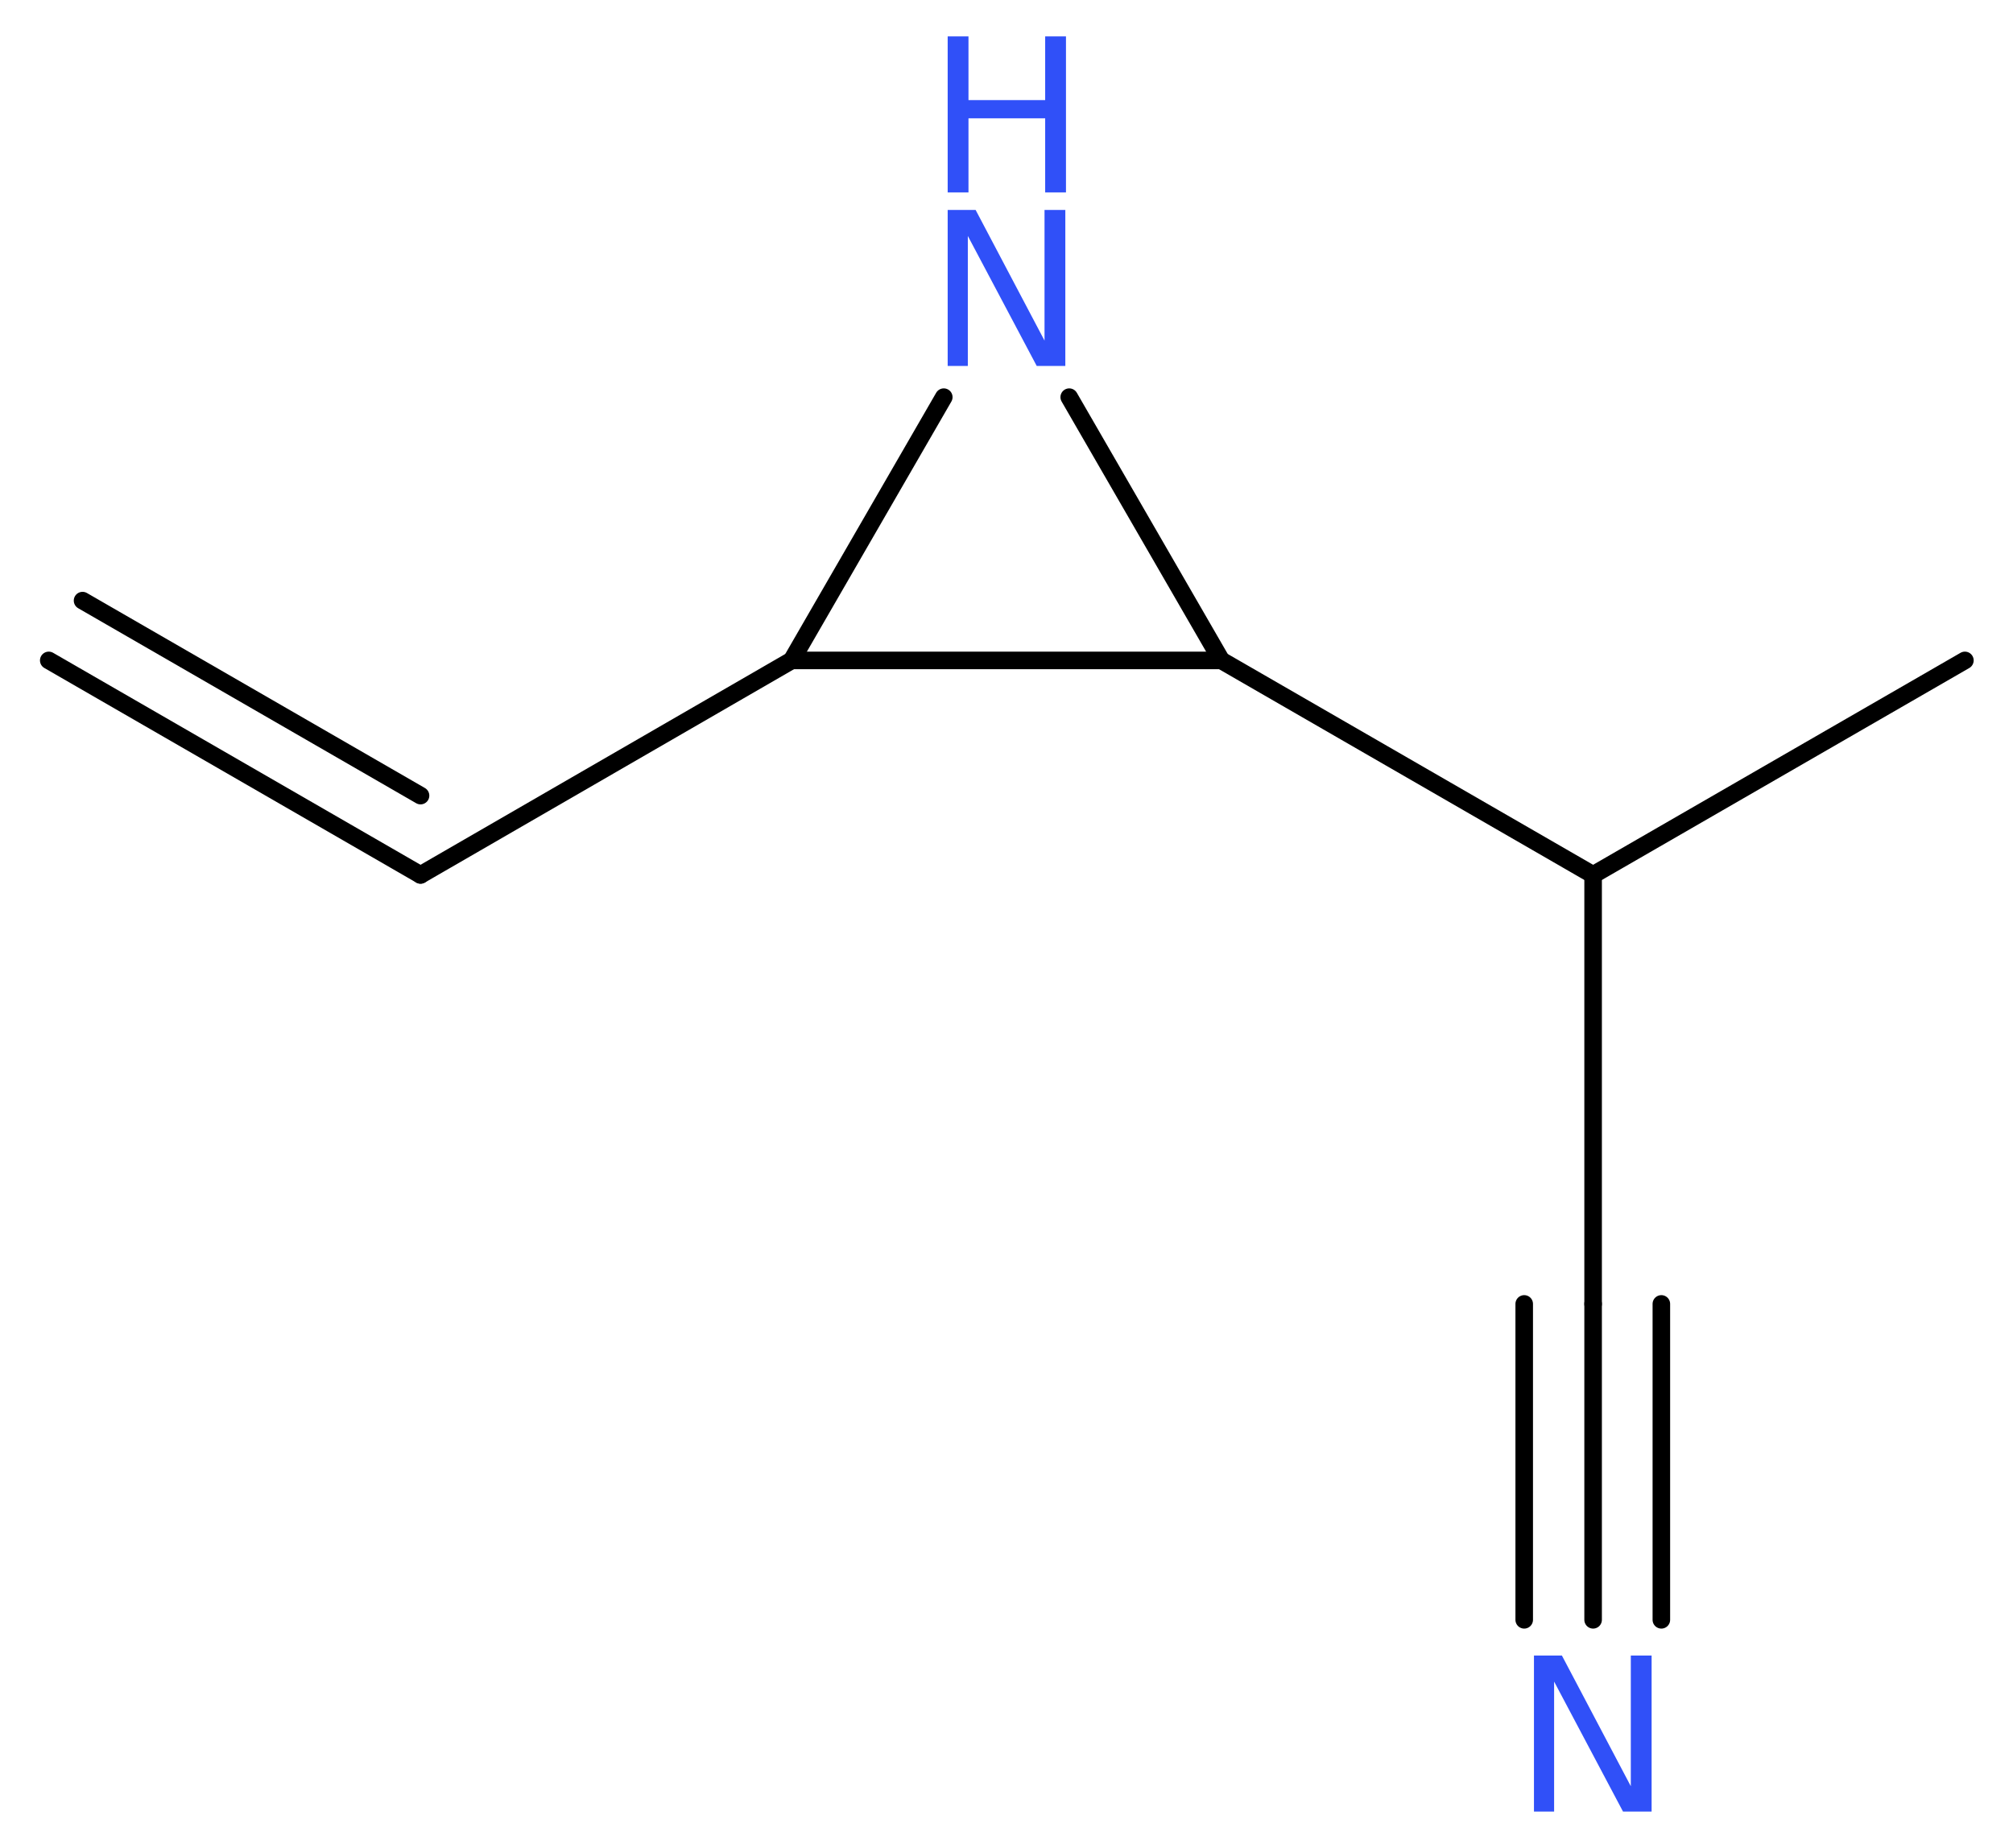 <?xml version='1.0' encoding='UTF-8'?>
<!DOCTYPE svg PUBLIC "-//W3C//DTD SVG 1.1//EN" "http://www.w3.org/Graphics/SVG/1.1/DTD/svg11.dtd">
<svg version='1.2' xmlns='http://www.w3.org/2000/svg' xmlns:xlink='http://www.w3.org/1999/xlink' width='30.97mm' height='28.43mm' viewBox='0 0 30.97 28.43'>
  <desc>Generated by the Chemistry Development Kit (http://github.com/cdk)</desc>
  <g stroke-linecap='round' stroke-linejoin='round' stroke='#000000' stroke-width='.27' fill='#3050F8'>
    <rect x='.0' y='.0' width='31.0' height='29.0' fill='#FFFFFF' stroke='none'/>
    <g id='mol1' class='mol'>
      <g id='mol1bnd1' class='bond'>
        <line x1='6.47' y1='13.46' x2='.75' y2='10.16'/>
        <line x1='6.47' y1='12.24' x2='1.27' y2='9.24'/>
      </g>
      <line id='mol1bnd2' class='bond' x1='6.47' y1='13.46' x2='12.18' y2='10.16'/>
      <line id='mol1bnd3' class='bond' x1='12.18' y1='10.16' x2='14.52' y2='6.11'/>
      <line id='mol1bnd4' class='bond' x1='16.45' y1='6.11' x2='18.79' y2='10.16'/>
      <line id='mol1bnd5' class='bond' x1='12.18' y1='10.16' x2='18.79' y2='10.16'/>
      <line id='mol1bnd6' class='bond' x1='18.79' y1='10.16' x2='24.51' y2='13.46'/>
      <line id='mol1bnd7' class='bond' x1='24.51' y1='13.46' x2='30.23' y2='10.16'/>
      <line id='mol1bnd8' class='bond' x1='24.51' y1='13.46' x2='24.51' y2='20.06'/>
      <g id='mol1bnd9' class='bond'>
        <line x1='24.51' y1='20.06' x2='24.51' y2='24.92'/>
        <line x1='25.56' y1='20.06' x2='25.56' y2='24.92'/>
        <line x1='23.45' y1='20.06' x2='23.45' y2='24.92'/>
      </g>
      <g id='mol1atm4' class='atom'>
        <path d='M14.58 3.23h.43l1.06 2.01v-2.01h.32v2.4h-.44l-1.06 -2.0v2.0h-.31v-2.4z' stroke='none'/>
        <path d='M14.58 .56h.32v.98h1.18v-.98h.32v2.4h-.32v-1.14h-1.18v1.14h-.32v-2.4z' stroke='none'/>
      </g>
      <path id='mol1atm9' class='atom' d='M23.6 25.47h.43l1.06 2.01v-2.01h.32v2.4h-.44l-1.06 -2.0v2.0h-.31v-2.4z' stroke='none'/>
    </g>
  </g>
</svg>
